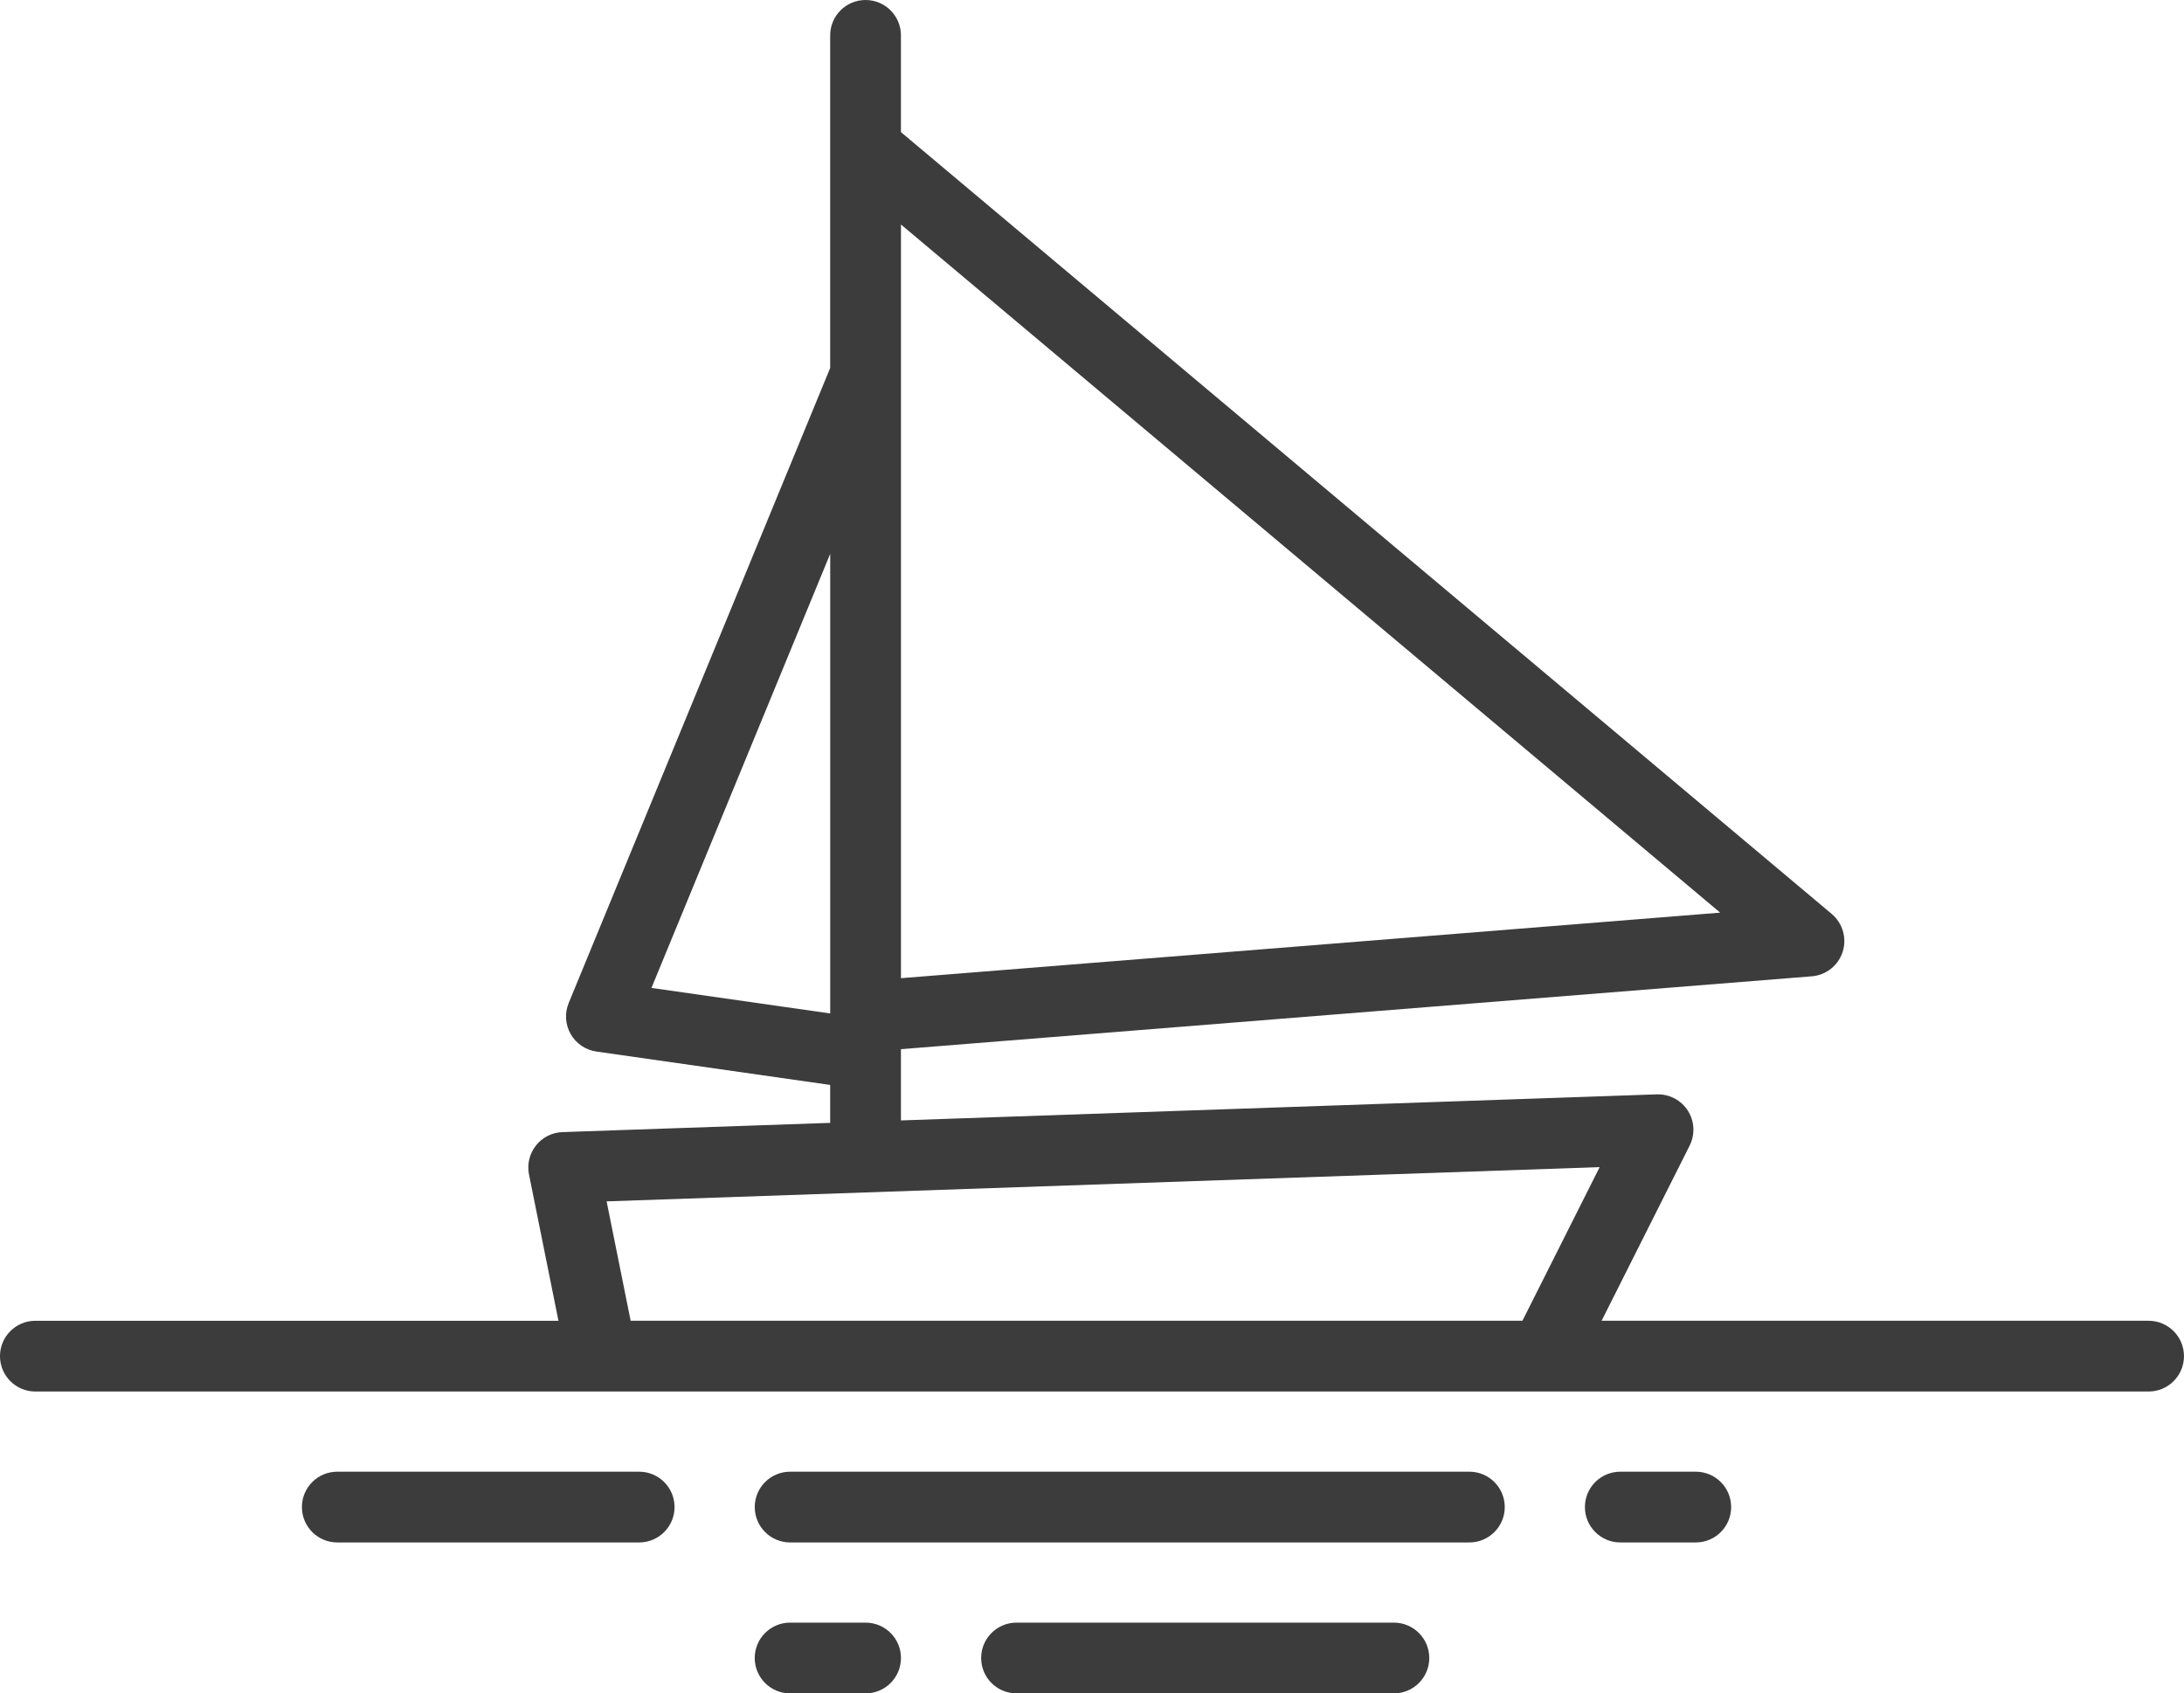 <?xml version="1.0" encoding="UTF-8"?> <!-- Creator: CorelDRAW --> <svg xmlns="http://www.w3.org/2000/svg" xmlns:xlink="http://www.w3.org/1999/xlink" xmlns:xodm="http://www.corel.com/coreldraw/odm/2003" xml:space="preserve" width="122.502mm" height="94.985mm" style="shape-rendering:geometricPrecision; text-rendering:geometricPrecision; image-rendering:optimizeQuality; fill-rule:evenodd; clip-rule:evenodd" viewBox="0 0 1142.05 885.52"> <defs> <style type="text/css"> <![CDATA[ .fil0 {fill:#3C3C3C;fill-rule:nonzero} ]]> </style> </defs> <g id="Слой_x0020_1">  <g id="_3060136573584"> <g> <path class="fil0" d="M1123.55 690.66l-286.04 0 46.03 -91.59c2.93,-5.84 2.57,-12.79 -0.95,-18.29 -3.52,-5.5 -9.69,-8.72 -16.22,-8.51l-395.26 13.63 0 -37.26 476.3 -38.1c7.48,-0.6 13.86,-5.66 16.15,-12.81 2.28,-7.15 0.02,-14.97 -5.72,-19.8l-486.73 -408.85 0 -50.58c0,-10.22 -8.28,-18.5 -18.5,-18.5 -10.22,0 -18.5,8.28 -18.5,18.5l0 173.94 -136.74 332.08c-2.17,5.28 -1.79,11.27 1.04,16.22 2.83,4.96 7.79,8.33 13.45,9.14l122.25 17.46 0 19.84 -140 4.83c-5.43,0.19 -10.51,2.75 -13.87,7.02 -3.37,4.26 -4.69,9.8 -3.62,15.12l15.4 76.52 -273.53 -0c-10.22,0 -18.5,8.28 -18.5,18.5 0,10.22 8.28,18.5 18.5,18.5l1105.05 -0c10.22,0 18.5,-8.28 18.5,-18.5 0,-10.22 -8.28,-18.5 -18.5,-18.5zm-224.03 -213.41l-428.39 34.27 0 -315.49c0,-0.05 0,-0.11 0,-0.17l0 -78.46 428.39 359.85zm-558.86 39.36l93.47 -227 0 240.35 -93.47 -13.35zm-23.45 111.62l519.28 -17.91 -40.38 80.34 -466.34 0 -12.56 -62.43z"></path> <path class="fil0" d="M768.36 769.59l-355.19 0c-10.22,0 -18.5,8.28 -18.5,18.5 0,10.22 8.28,18.5 18.5,18.5l355.19 -0c10.22,0 18.5,-8.28 18.5,-18.5 0,-10.22 -8.28,-18.5 -18.5,-18.5l0 0z"></path> <path class="fil0" d="M334.23 769.59l-157.86 0c-10.22,0 -18.5,8.28 -18.5,18.5 0,10.22 8.28,18.5 18.5,18.5l157.86 -0c10.22,0 18.5,-8.28 18.5,-18.5 0,-10.22 -8.28,-18.5 -18.5,-18.5l0 0z"></path> <path class="fil0" d="M886.75 769.59l-39.47 0c-10.22,0 -18.5,8.28 -18.5,18.5 0,10.22 8.28,18.5 18.5,18.5l39.47 -0c10.22,0 18.5,-8.28 18.5,-18.5 0,-10.22 -8.28,-18.5 -18.5,-18.5l0 0z"></path> <path class="fil0" d="M728.89 848.52l-197.33 0c-10.22,0 -18.5,8.28 -18.5,18.5 0,10.22 8.28,18.5 18.5,18.5l197.33 -0c10.22,0 18.5,-8.28 18.5,-18.5 0,-10.22 -8.28,-18.5 -18.5,-18.5l0 0z"></path> <path class="fil0" d="M452.63 848.52l-39.47 0c-10.22,0 -18.5,8.28 -18.5,18.5 0,10.22 8.28,18.5 18.5,18.5l39.47 -0c10.22,0 18.5,-8.28 18.5,-18.5 0,-10.22 -8.28,-18.5 -18.5,-18.5l0 0z"></path> </g> </g> </g> </svg> 